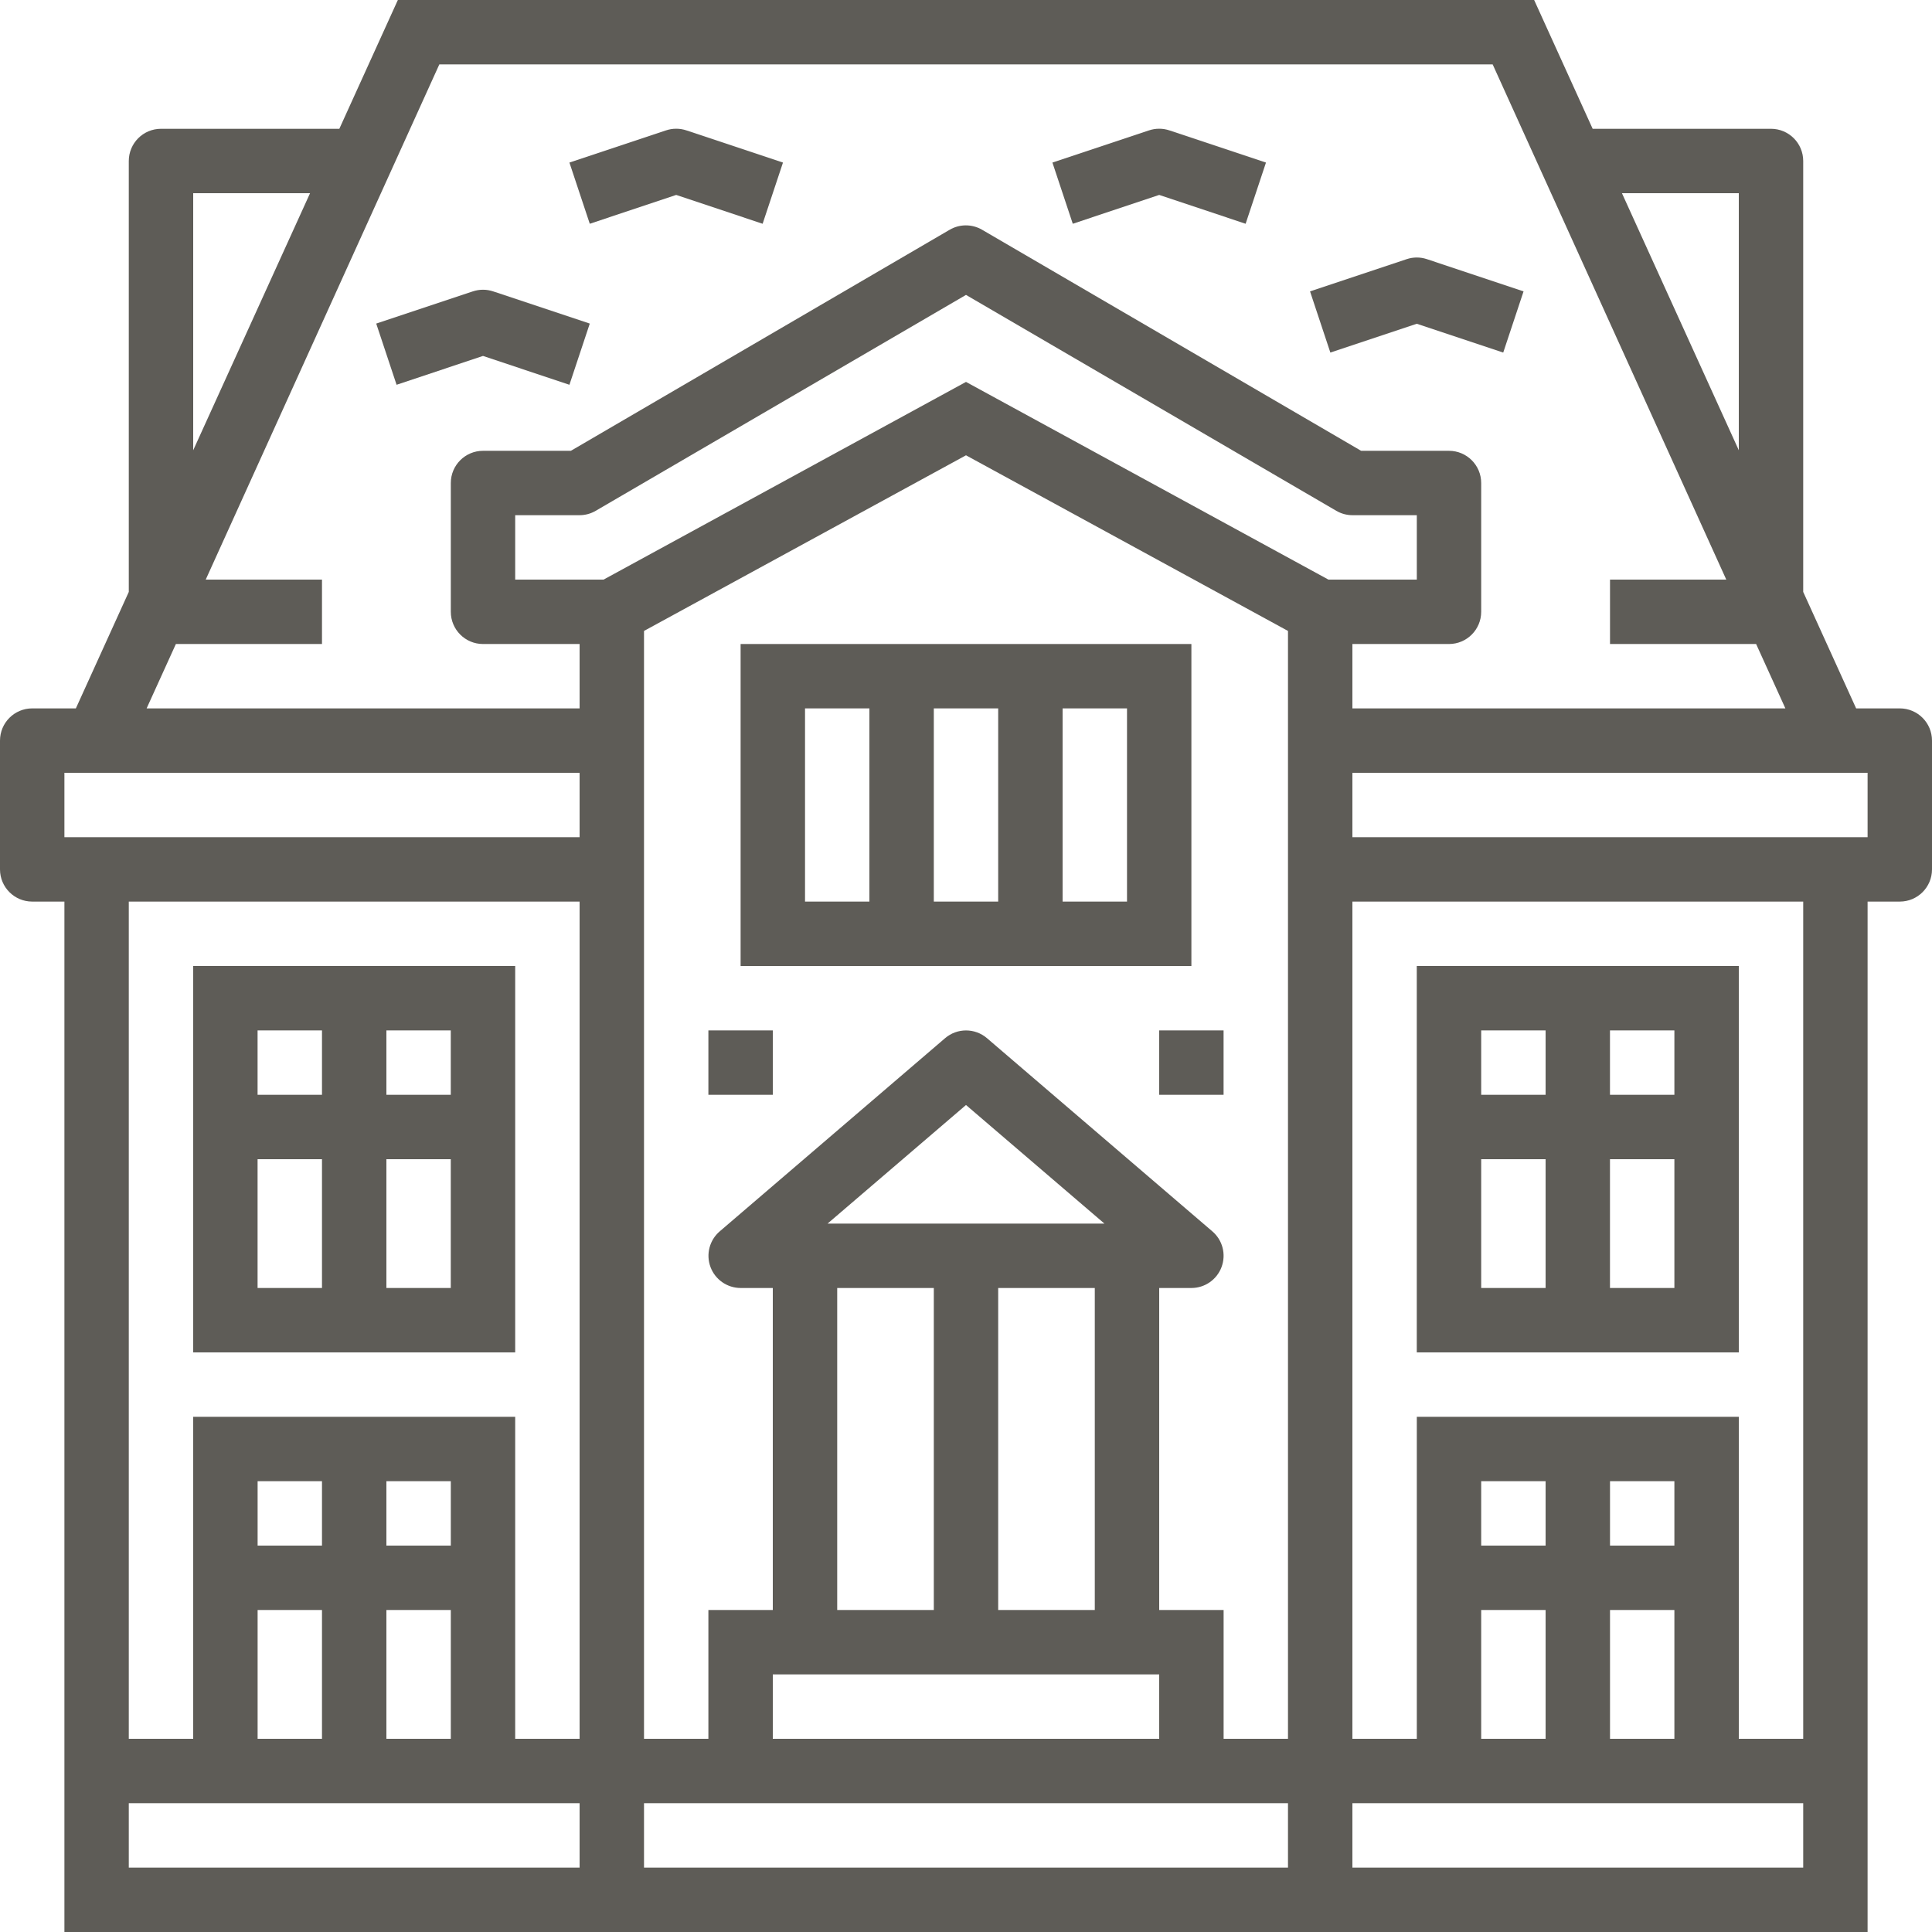 <svg width="56" height="56" viewBox="0 0 56 56" fill="none" xmlns="http://www.w3.org/2000/svg">
<g clip-path="url(#clip0)">
<path d="M55.067 20.533H53.801L52.267 17.157V4.667C52.267 4.151 51.849 3.733 51.333 3.733H46.164L44.468 0H11.532L9.836 3.733H4.667C4.151 3.733 3.733 4.151 3.733 4.667V17.157L2.199 20.533H0.933C0.418 20.533 0 20.951 0 21.467V25.2C0 25.715 0.418 26.133 0.933 26.133H1.867V56H54.133V26.133H55.067C55.582 26.133 56 25.715 56 25.2V21.467C56 20.951 55.582 20.533 55.067 20.533ZM50.4 5.6V13.051L47.013 5.6H50.4ZM5.6 5.6H8.987L5.6 13.051V5.6ZM16.8 54.133H3.733V52.267H16.8V54.133ZM9.333 46.667V50.4H7.467V46.667H9.333ZM7.467 44.8V42.933H9.333V44.8H7.467ZM13.067 46.667V50.4H11.2V46.667H13.067ZM11.2 44.8V42.933H13.067V44.8H11.2ZM16.8 50.4H14.933V41.067H5.6V50.4H3.733V26.133H16.8V50.4ZM16.8 24.267H1.867V22.4H16.8V24.267ZM16.8 20.533H4.25L5.098 18.667H9.333V16.8H5.963L12.734 1.867H43.266L50.037 16.8H46.667V18.667H50.902L51.75 20.533H39.2V18.667H42C42.515 18.667 42.933 18.249 42.933 17.733V14C42.933 13.485 42.515 13.067 42 13.067H39.453L28.467 6.66C28.176 6.49 27.816 6.49 27.526 6.66L16.547 13.067H14C13.485 13.067 13.067 13.485 13.067 14V17.733C13.067 18.249 13.485 18.667 14 18.667H16.8V20.533ZM37.333 54.133H18.667V52.267H37.333V54.133ZM23.987 35.467L28 32.029L32.013 35.467H23.987ZM31.733 37.333V46.667H28.933V37.333H31.733ZM27.067 37.333V46.667H24.267V37.333H27.067ZM33.6 48.533V50.4H22.4V48.533H33.6ZM37.333 50.4H35.467V46.667H33.6V37.333H34.533C34.924 37.333 35.273 37.09 35.408 36.724C35.544 36.358 35.438 35.946 35.141 35.692L28.608 30.092C28.258 29.793 27.743 29.793 27.394 30.092L20.861 35.692C20.565 35.946 20.458 36.357 20.593 36.723C20.728 37.089 21.077 37.332 21.467 37.333H22.4V46.667H20.533V50.4H18.667V18.288L28 13.197L37.333 18.288V50.4ZM38.505 16.8L28 11.07L17.495 16.8H14.933V14.933H16.8C16.964 14.933 17.125 14.889 17.267 14.806L28 8.548L38.733 14.806C38.875 14.889 39.036 14.933 39.2 14.933H41.067V16.8H38.505ZM52.267 54.133H39.2V52.267H52.267V54.133ZM44.8 46.667V50.4H42.933V46.667H44.8ZM42.933 44.8V42.933H44.8V44.8H42.933ZM48.533 46.667V50.4H46.667V46.667H48.533ZM46.667 44.8V42.933H48.533V44.8H46.667ZM52.267 50.4H50.4V41.067H41.067V50.4H39.2V26.133H52.267V50.4ZM54.133 24.267H39.2V22.4H54.133V24.267Z" fill="#5E5C57"/>
<path d="M50.4 28H41.066V39.2H50.4V28ZM44.8 37.333H42.933V33.6H44.8V37.333ZM44.8 31.733H42.933V29.867H44.8V31.733ZM48.533 37.333H46.666V33.6H48.533V37.333ZM48.533 31.733H46.666V29.867H48.533V31.733Z" fill="#5E5C57"/>
<path d="M14.933 28H5.6V39.2H14.933V28ZM9.333 37.333H7.466V33.6H9.333V37.333ZM9.333 31.733H7.466V29.867H9.333V31.733ZM13.066 37.333H11.2V33.6H13.066V37.333ZM13.066 31.733H11.2V29.867H13.066V31.733Z" fill="#5E5C57"/>
<path d="M21.467 28H34.533V18.667H21.467V28ZM30.8 20.533H32.667V26.133H30.8V20.533ZM27.067 20.533H28.933V26.133H27.067V20.533ZM23.334 20.533H25.2V26.133H23.334V20.533Z" fill="#5E5C57"/>
<path d="M20.533 29.867H22.4V31.733H20.533V29.867Z" fill="#5E5C57"/>
<path d="M33.6 29.867H35.466V31.733H33.6V29.867Z" fill="#5E5C57"/>
<path d="M19.6 5.65L22.105 6.486L22.695 4.712L19.895 3.779C19.703 3.715 19.496 3.715 19.305 3.779L16.505 4.712L17.095 6.486L19.6 5.65Z" fill="#5E5C57"/>
<path d="M16.505 11.153L17.095 9.379L14.295 8.446C14.104 8.382 13.897 8.382 13.705 8.446L10.905 9.379L11.495 11.153L14 10.317L16.505 11.153Z" fill="#5E5C57"/>
<path d="M33.6 5.65L36.105 6.486L36.695 4.712L33.895 3.779C33.703 3.715 33.496 3.715 33.305 3.779L30.505 4.712L31.095 6.486L33.6 5.65Z" fill="#5E5C57"/>
<path d="M41.066 9.384L43.572 10.219L44.161 8.446L41.361 7.512C41.17 7.448 40.963 7.448 40.772 7.512L37.972 8.446L38.561 10.219L41.066 9.384Z" fill="#5E5C57"/>
</g>
<defs>
<clipPath id="clip0">
<rect width="56" height="56" fill="white"/>
</clipPath>
</defs>
</svg>
